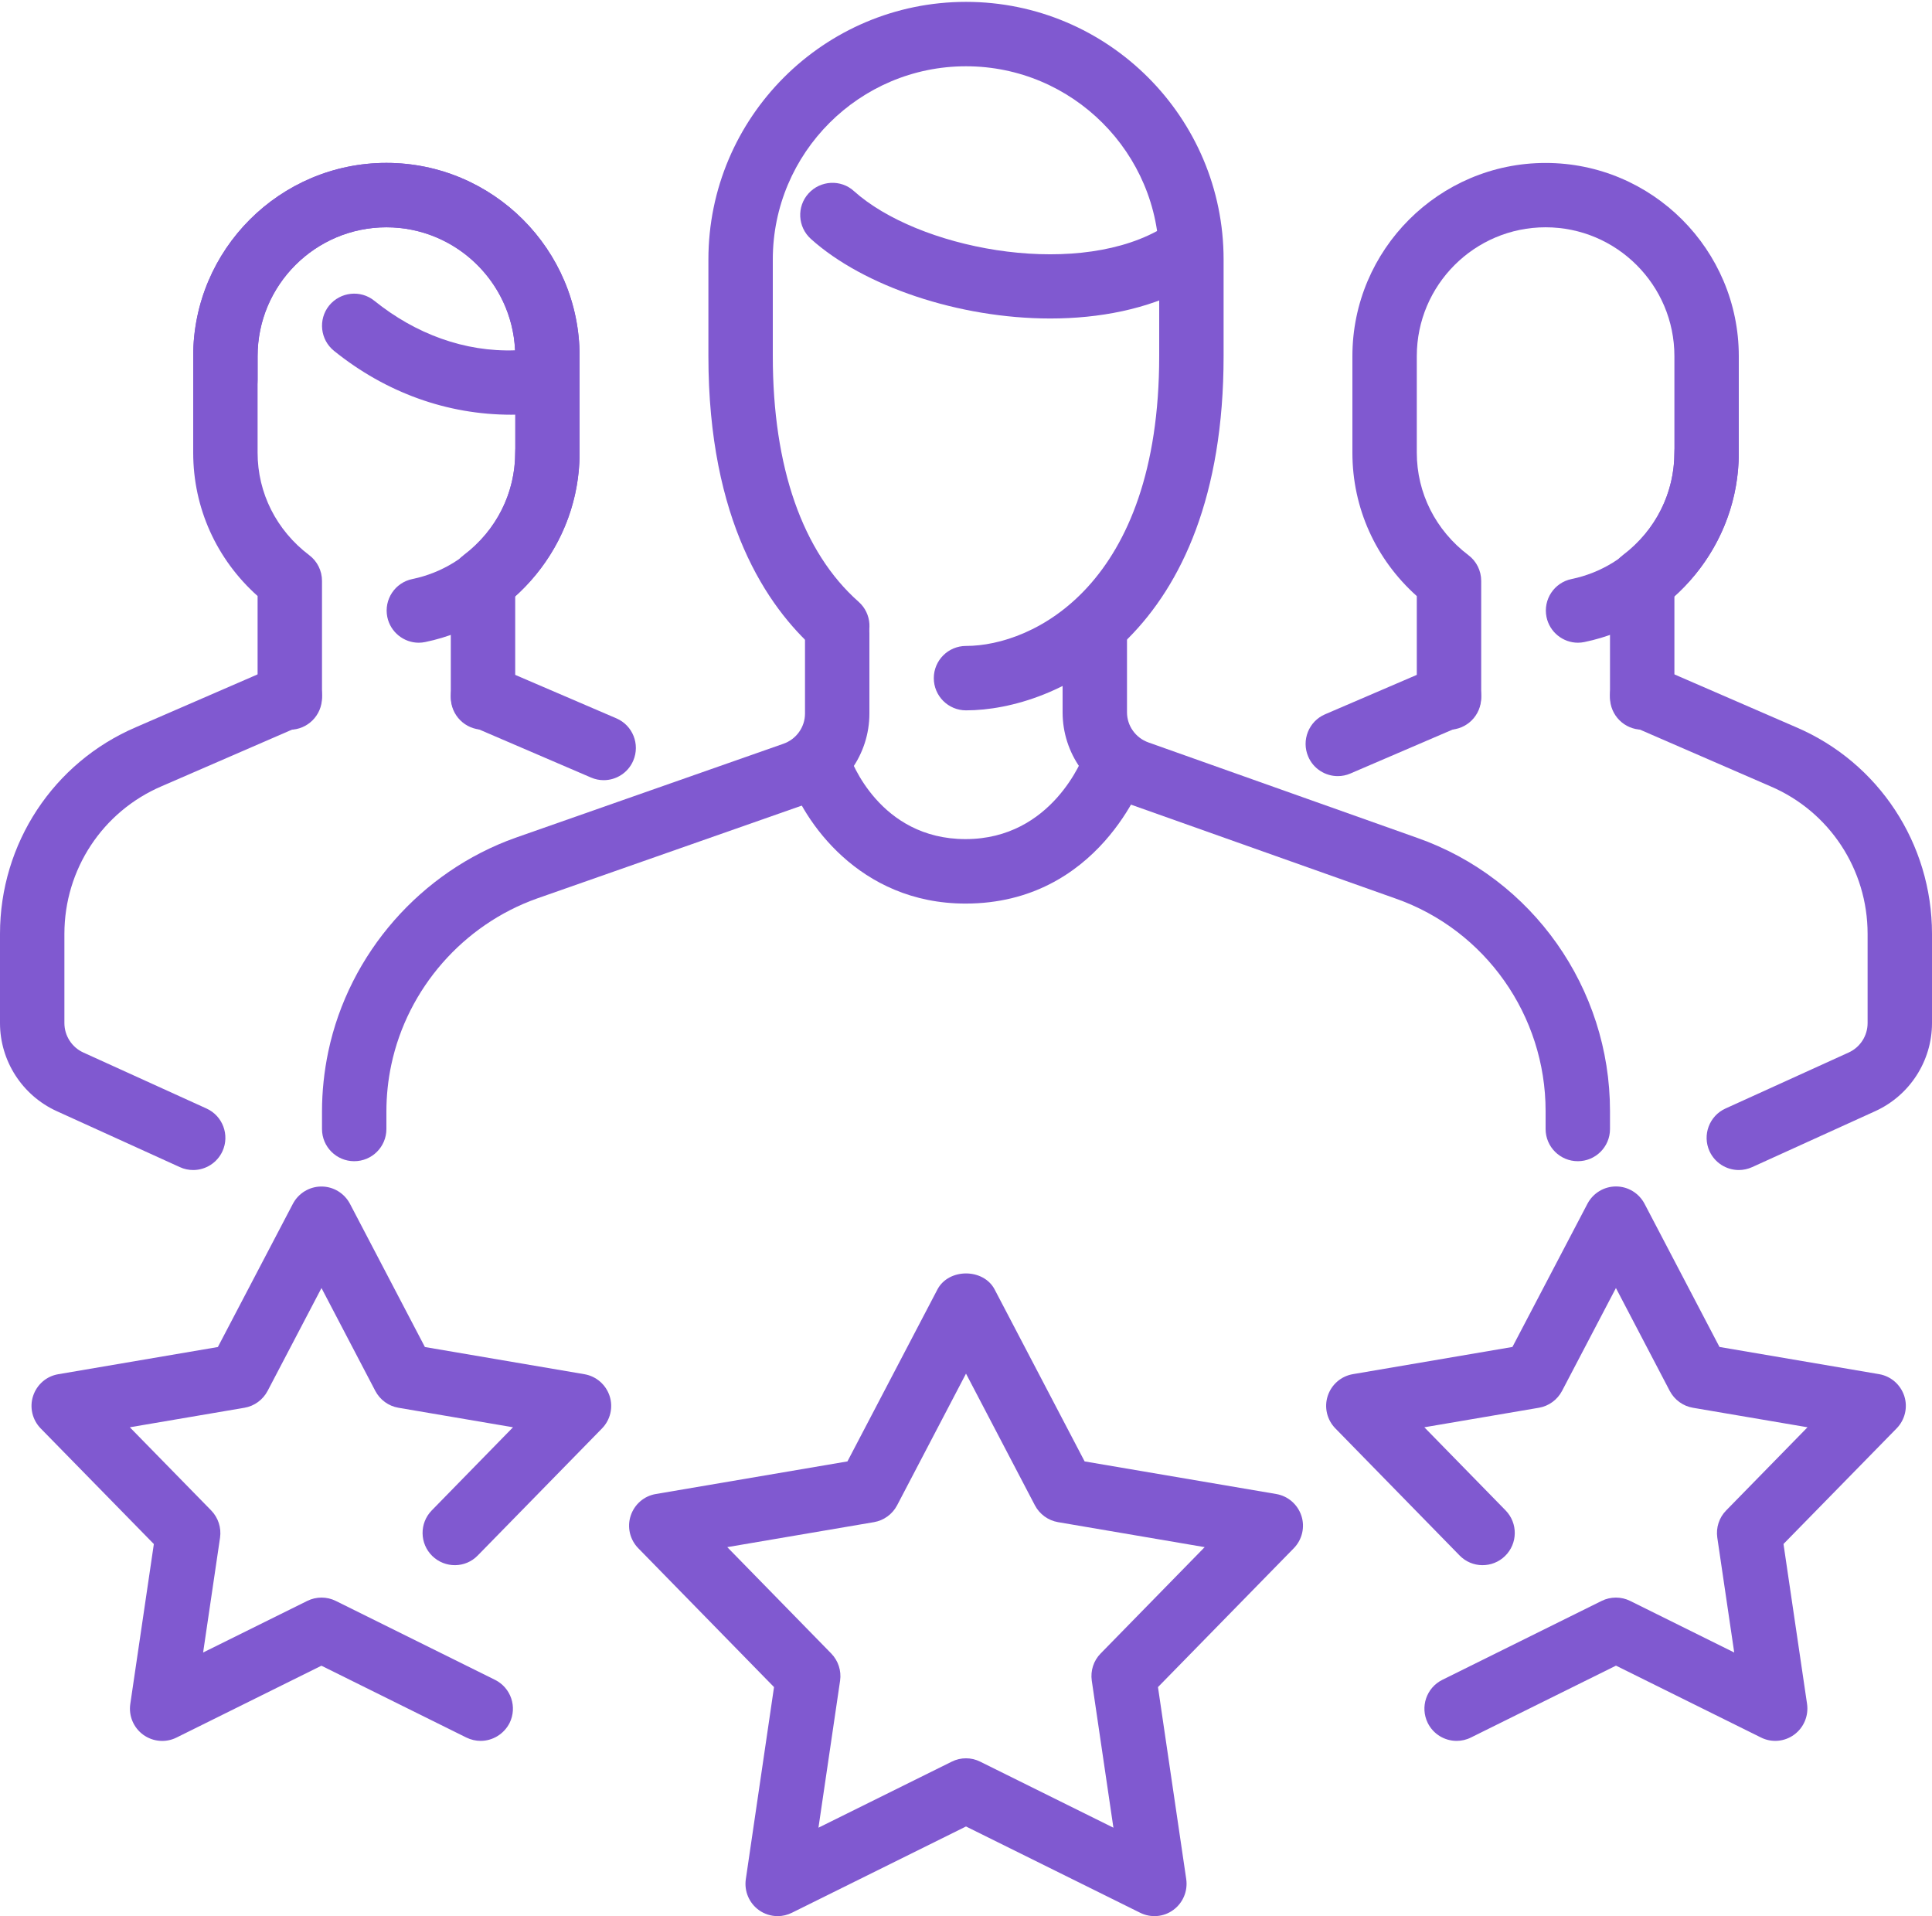 <?xml version="1.0" encoding="UTF-8"?> <svg xmlns="http://www.w3.org/2000/svg" width="480" height="476" viewBox="0 0 480 476" fill="none"> <path d="M120 181.264C115.584 181.264 112 177.68 112 173.264V144.288C112 141.776 113.168 139.424 115.168 137.92C123.328 131.744 128 122.464 128 112.464V88.464C128 70.816 113.648 56.464 96 56.464C78.352 56.464 64 70.816 64 88.464V112.464C64 122.464 68.672 131.744 76.832 137.92C78.832 139.424 80 141.792 80 144.304V173.28C80 177.696 76.416 181.28 72 181.28C67.584 181.28 64 177.68 64 173.264V148.064C53.776 138.928 48 126.16 48 112.464V88.464C48 62 69.536 40.464 96 40.464C122.464 40.464 144 62 144 88.464V112.464C144 126.16 138.224 138.912 128 148.064V173.264C128 177.68 124.416 181.264 120 181.264V181.264Z" fill="#8059D0"></path> <path d="M104.048 159.664C100.336 159.664 97.008 157.056 96.224 153.28C95.344 148.944 98.128 144.72 102.464 143.84C117.248 140.784 128 127.6 128 112.464C128 108.048 131.584 104.464 136 104.464C140.416 104.464 144 108.048 144 112.464C144 135.152 127.872 154.928 105.664 159.488C105.12 159.6 104.592 159.664 104.048 159.664V159.664Z" fill="#8059D0"></path> <path d="M149.984 193.808C148.928 193.808 147.856 193.6 146.832 193.152L116.848 180.272C112.784 178.528 110.912 173.824 112.656 169.76C114.384 165.68 119.088 163.84 123.152 165.568L153.136 178.448C157.2 180.192 159.072 184.896 157.328 188.96C156.032 192 153.072 193.808 149.984 193.808V193.808Z" fill="#8059D0"></path> <path d="M48 290.656C46.896 290.656 45.76 290.432 44.688 289.936L14.064 276.016C5.52 272.112 0 263.536 0 254.16V231.984C0 209.552 13.28 189.392 33.824 180.624L68.816 165.44C72.912 163.68 77.584 165.536 79.344 169.584C81.088 173.632 79.232 178.352 75.184 180.112L40.16 195.312C25.472 201.6 16 215.984 16 231.984V254.16C16 257.28 17.84 260.16 20.688 261.456L51.312 275.376C55.328 277.2 57.104 281.952 55.28 285.968C53.936 288.912 51.024 290.656 48 290.656V290.656Z" fill="#8059D0"></path> <path d="M127.024 103.024C111.088 103.024 95.856 97.536 82.976 87.152C79.552 84.384 79.008 79.36 81.76 75.92C84.56 72.48 89.6 71.952 93.008 74.72C103.28 82.992 115.472 87.456 127.968 87.024C127.2 70.032 113.152 56.464 96 56.464C78.352 56.464 64 70.816 64 88.464V94.384C64 98.8 60.416 102.384 56 102.384C51.584 102.384 48 98.816 48 94.384V88.464C48 62 69.536 40.464 96 40.464C122.464 40.464 144 62 144 88.464V94.064C144 98 141.136 101.344 137.264 101.968C133.568 102.56 130.368 103.024 127.024 103.024V103.024Z" fill="#8059D0"></path> <path d="M408 181.264C403.584 181.264 400 177.68 400 173.264V144.288C400 141.776 401.168 139.424 403.168 137.92C411.328 131.744 416 122.464 416 112.464V88.464C416 70.816 401.648 56.464 384 56.464C366.352 56.464 352 70.816 352 88.464V112.464C352 122.464 356.672 131.744 364.832 137.92C366.832 139.424 368 141.792 368 144.304V173.28C368 177.696 364.416 181.28 360 181.28C355.584 181.28 352 177.696 352 173.28V148.08C341.776 138.944 336 126.176 336 112.48V88.48C336 62.016 357.536 40.48 384 40.48C410.464 40.48 432 62.016 432 88.48V112.48C432 126.176 426.224 138.928 416 148.08V173.28C416 177.68 412.416 181.264 408 181.264V181.264Z" fill="#8059D0"></path> <path d="M392.048 159.664C388.336 159.664 385.008 157.056 384.224 153.28C383.344 148.944 386.128 144.72 390.464 143.84C405.248 140.784 416 127.6 416 112.464C416 108.048 419.584 104.464 424 104.464C428.416 104.464 432 108.048 432 112.464C432 135.152 415.872 154.928 393.664 159.488C393.12 159.6 392.592 159.664 392.048 159.664V159.664Z" fill="#8059D0"></path> <path d="M332.368 192.8C329.28 192.8 326.32 190.992 325.024 187.952C323.28 183.904 325.152 179.184 329.216 177.44L356.848 165.568C360.88 163.856 365.6 165.68 367.344 169.76C369.088 173.808 367.216 178.528 363.152 180.272L335.52 192.144C334.496 192.592 333.44 192.8 332.368 192.8Z" fill="#8059D0"></path> <path d="M432 290.656C428.976 290.656 426.064 288.912 424.72 285.968C422.896 281.952 424.672 277.2 428.688 275.376L459.312 261.456C462.16 260.16 464 257.296 464 254.16V231.984C464 215.984 454.528 201.6 439.888 195.344L404.816 180.112C400.768 178.352 398.912 173.648 400.656 169.584C402.416 165.52 407.056 163.664 411.184 165.44L446.208 180.64C466.72 189.392 480 209.552 480 231.984V254.16C480 263.536 474.48 272.112 465.936 276.016L435.312 289.936C434.24 290.416 433.104 290.656 432 290.656V290.656Z" fill="#8059D0"></path> <path d="M260.96 79.12C238.208 79.12 214.528 71.104 201.472 59.36C198.176 56.4 197.904 51.344 200.864 48.064C203.824 44.784 208.928 44.512 212.16 47.472C227.936 61.648 265.728 69.056 287.376 57.44C291.264 55.344 296.128 56.8 298.208 60.704C300.304 64.608 298.832 69.44 294.944 71.536C285.072 76.8 273.152 79.12 260.96 79.12Z" fill="#8059D0"></path> <path d="M239.888 224.464C213.344 224.464 199.504 203.76 195.888 192.8C194.496 188.592 196.784 184.08 200.976 182.688C205.168 181.312 209.664 183.584 211.056 187.744C211.392 188.704 218.48 208.448 239.888 208.448C261.472 208.448 269.072 188.096 269.408 187.232C270.896 183.088 275.536 180.928 279.616 182.4C283.76 183.872 285.952 188.4 284.496 192.56C284.032 193.872 272.976 224.464 239.888 224.464V224.464Z" fill="#8059D0"></path> <path d="M392 288.464C387.584 288.464 384 284.88 384 280.464V276C384 252.272 369.04 231.056 346.784 223.232L280.048 199.552C270.448 196.208 264 187.12 264 176.96V157.28C264 152.864 267.584 149.28 272 149.28C276.416 149.28 280 152.864 280 157.28V176.96C280 180.32 282.16 183.328 285.36 184.448L352.112 208.144C380.752 218.208 400 245.488 400 276V280.48C400 284.896 396.416 288.464 392 288.464Z" fill="#8059D0"></path> <path d="M88 288.464C83.584 288.464 80 284.88 80 280.464V276.144C80 271.152 80.528 266.144 81.568 261.2C86.72 236.832 104.544 216.512 128.032 208.128L194.624 184.768C197.84 183.648 200 180.624 200 177.264V157.264C200 152.848 203.584 149.264 208 149.264C212.416 149.264 216 152.848 216 157.264V177.264C216 187.408 209.552 196.496 199.92 199.872L133.376 223.216C115.088 229.728 101.232 245.552 97.216 264.512C96.4 268.352 96 272.272 96 276.144V280.464C96 284.896 92.416 288.464 88 288.464V288.464Z" fill="#8059D0"></path> <path d="M240 176.464C235.584 176.464 232 172.88 232 168.464C232 164.048 235.584 160.464 240 160.464C256.608 160.464 288 145.424 288 88.464V64.464C288 38 266.464 16.464 240 16.464C213.536 16.464 192 38 192 64.464V88.464C192 116.048 199.376 137.152 213.312 149.488C216.624 152.416 216.944 157.472 214 160.784C211.04 164.112 206 164.384 202.72 161.472C190.528 150.688 176 129.28 176 88.464V64.464C176 29.168 204.704 0.464 240 0.464C275.296 0.464 304 29.168 304 64.464V88.464C304 158.08 262.144 176.464 240 176.464Z" fill="#8059D0"></path> <path d="M361.888 432.464C358.944 432.464 356.128 430.832 354.72 428.016C352.768 424.048 354.384 419.264 358.352 417.296L397.92 397.696C400.144 396.592 402.8 396.592 405.008 397.696L430.864 410.512L426.656 381.968C426.304 379.504 427.104 376.992 428.864 375.216L449.072 354.56L420.592 349.712C418.144 349.296 416.016 347.744 414.848 345.536L401.472 319.968L388.08 345.536C386.912 347.744 384.784 349.296 382.336 349.712L353.872 354.56L374.064 375.216C377.152 378.384 377.088 383.44 373.936 386.528C370.768 389.632 365.696 389.568 362.624 386.4L331.76 354.832C329.68 352.704 328.944 349.6 329.872 346.768C330.8 343.936 333.2 341.856 336.144 341.36L375.76 334.608L394.4 299.024C395.792 296.384 398.528 294.736 401.488 294.736C404.48 294.736 407.184 296.4 408.576 299.024L427.2 334.608L466.832 341.36C469.776 341.856 472.176 343.952 473.104 346.768C474.032 349.584 473.296 352.704 471.216 354.832L443.104 383.552L448.96 423.296C449.376 426.24 448.144 429.184 445.744 430.928C443.344 432.688 440.144 432.96 437.488 431.616L401.488 413.776L365.472 431.616C364.304 432.208 363.088 432.464 361.888 432.464V432.464Z" fill="#8059D0"></path> <path d="M193.216 476C191.552 476 189.904 475.488 188.512 474.48C186.112 472.736 184.864 469.792 185.296 466.832L192.304 419.104L158.576 384.608C156.496 382.48 155.76 379.376 156.688 376.544C157.616 373.712 160.016 371.616 162.96 371.136L210.544 363.04L232.912 320.304C235.696 315.024 244.32 315.024 247.104 320.304L269.472 363.04L317.056 371.136C320 371.632 322.4 373.728 323.328 376.544C324.256 379.36 323.52 382.48 321.44 384.608L287.696 419.104L294.72 466.832C295.136 469.776 293.904 472.72 291.504 474.464C289.104 476.24 285.904 476.48 283.248 475.152L240 453.728L196.768 475.152C195.648 475.712 194.432 476 193.216 476V476ZM180.688 384.336L206.512 410.752C208.256 412.544 209.072 415.04 208.72 417.504L203.344 454.032L236.448 437.632C238.672 436.512 241.328 436.512 243.536 437.632L276.624 454.032L271.248 417.504C270.896 415.04 271.696 412.528 273.456 410.752L299.296 384.336L262.864 378.128C260.416 377.712 258.288 376.16 257.12 373.952L240 341.232L222.88 373.952C221.712 376.16 219.584 377.712 217.136 378.128L180.688 384.336Z" fill="#8059D0"></path> <path d="M119.408 432.464C118.208 432.464 117.008 432.192 115.856 431.632L79.856 413.792L43.84 431.648C41.2 432.96 38.016 432.704 35.584 430.944C33.184 429.2 31.936 426.256 32.368 423.312L38.224 383.568L10.112 354.848C8.032 352.72 7.296 349.616 8.224 346.784C9.152 343.952 11.552 341.856 14.496 341.376L54.128 334.624L72.768 299.04C74.16 296.4 76.896 294.752 79.856 294.752C82.848 294.752 85.552 296.416 86.944 299.04L105.568 334.624L145.184 341.376C148.128 341.872 150.528 343.968 151.456 346.784C152.384 349.6 151.648 352.72 149.568 354.848L118.704 386.4C115.648 389.568 110.576 389.632 107.392 386.528C104.24 383.44 104.176 378.384 107.264 375.216L127.456 354.56L98.992 349.712C96.528 349.296 94.416 347.744 93.248 345.536L79.872 319.968L66.48 345.536C65.312 347.744 63.184 349.296 60.736 349.712L32.256 354.56L52.464 375.216C54.208 377.008 55.024 379.504 54.672 381.968L50.464 410.512L76.336 397.696C78.56 396.592 81.216 396.592 83.424 397.696L122.976 417.296C126.944 419.264 128.56 424.048 126.608 428.016C125.168 430.832 122.336 432.464 119.408 432.464V432.464Z" fill="#8059D0"></path> </svg> 